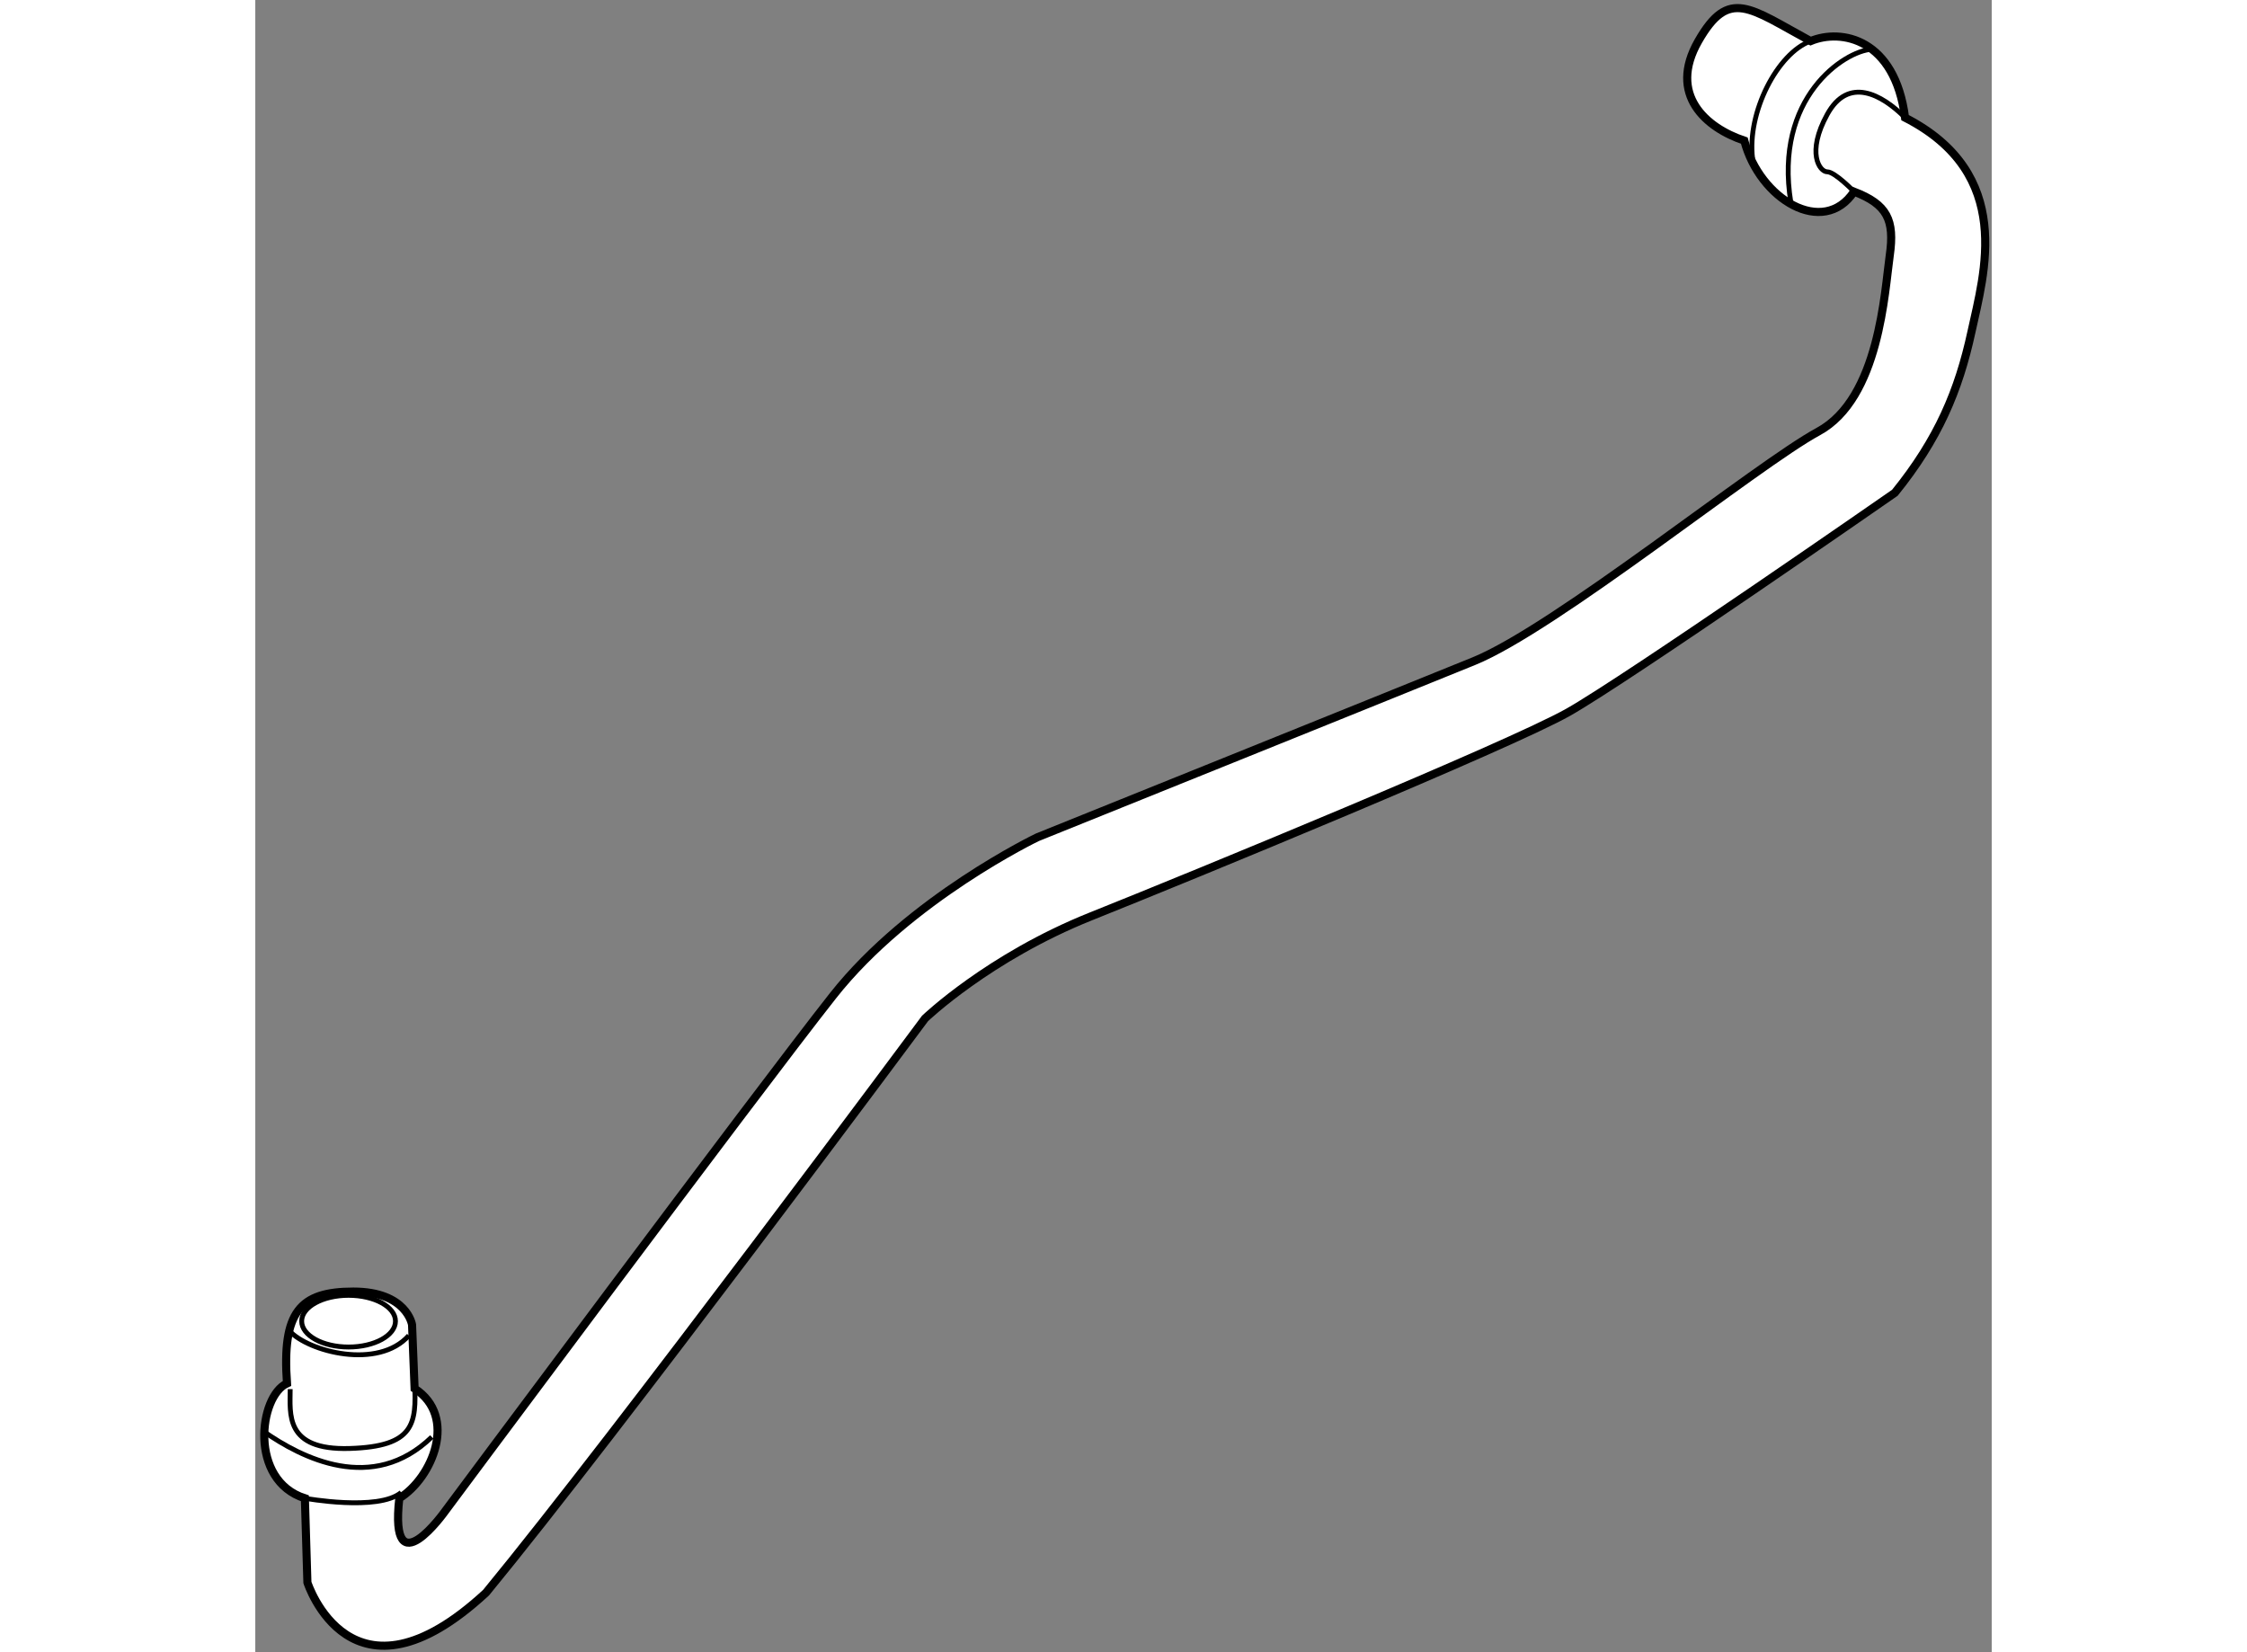 <?xml version="1.0" encoding="utf-8"?>
<!-- Generator: Adobe Illustrator 15.1.0, SVG Export Plug-In . SVG Version: 6.00 Build 0)  -->
<!DOCTYPE svg PUBLIC "-//W3C//DTD SVG 1.1//EN" "http://www.w3.org/Graphics/SVG/1.1/DTD/svg11.dtd">
<svg version="1.1" xmlns="http://www.w3.org/2000/svg" xmlns:xlink="http://www.w3.org/1999/xlink" x="0px" y="0px" width="244.8px"
	 height="180px" viewBox="74.419 44.462 107.226 102.026" enable-background="new 0 0 244.8 180" xml:space="preserve">
	
<rect x="74.419" y="44.462" width="107.226" height="102.026" fill="#808080" stroke="none"/>
	
<g><path fill="#FFFFFF" stroke="#000000" stroke-width="0.5" d="M76.376,129.889c-1.732,0.787-2.364,5.989,1.105,7.094
			c0.156,5.199,0.156,5.199,0.156,5.199s2.68,8.353,11.031,0.629c8.037-9.771,27.107-35.457,27.107-35.457s3.94-3.783,10.246-6.305
			c6.305-2.519,25.848-10.557,29.471-12.604c3.623-2.049,20.171-13.552,20.171-13.552c2.68-3.31,3.94-6.303,4.729-9.928
			c0.787-3.625,2.681-9.77-4.097-13.238c-0.632-4.887-3.941-5.515-5.832-4.728c-3.782-2.05-5.042-3.309-6.934,0
			c-1.891,3.31,0.474,5.359,2.838,6.146c0.944,3.624,4.885,5.987,6.775,3.15c2.047,0.789,2.522,1.737,2.207,3.942
			s-0.632,8.825-4.414,10.874c-3.782,2.048-16.23,12.131-21.275,14.181c-5.042,2.051-26.949,10.874-26.949,10.874
			s-7.88,3.779-12.609,9.769c-4.728,5.989-23.955,31.834-23.955,31.834s-3.466,4.887-2.836-0.785
			c2.048-1.264,3.625-5.046,0.945-6.779c-0.157-3.938-0.157-3.938-0.157-3.938s-0.315-2.049-3.625-2.049
			C77.165,124.216,76.062,125.477,76.376,129.889z"></path><path fill="none" stroke="#000000" stroke-width="0.3" d="M76.574,130.243c0,1.535-0.354,3.782,3.664,3.664
			s4.137-1.537,4.019-4.019"></path><path fill="none" stroke="#000000" stroke-width="0.3" d="M74.919,132.843c2.364,1.653,6.737,3.9,10.401,0.354"></path><path fill="none" stroke="#000000" stroke-width="0.3" d="M77.481,136.982c0,0,4.529,0.825,5.948-0.357"></path><path fill="none" stroke="#000000" stroke-width="0.3" d="M76.517,126.636c1.182,1.299,5.493,2.425,7.384,0.296"></path><ellipse fill="none" stroke="#000000" stroke-width="0.3" cx="80.179" cy="126.046" rx="2.896" ry="1.596"></ellipse><path fill="none" stroke="#000000" stroke-width="0.3" d="M170.463,46.998c-2.049,0.746-3.939,4.41-3.585,7.247"></path><path fill="none" stroke="#000000" stroke-width="0.3" d="M174.206,47.508c-1.655,0.118-6.028,2.955-4.964,9.456"></path><path fill="none" stroke="#000000" stroke-width="0.3" d="M173.143,56.294c0,0-1.183-1.222-1.654-1.222
			c-0.474,0-1.302-1.182,0-3.546c1.3-2.363,3.35-1.255,4.807,0.2"></path></g>


</svg>